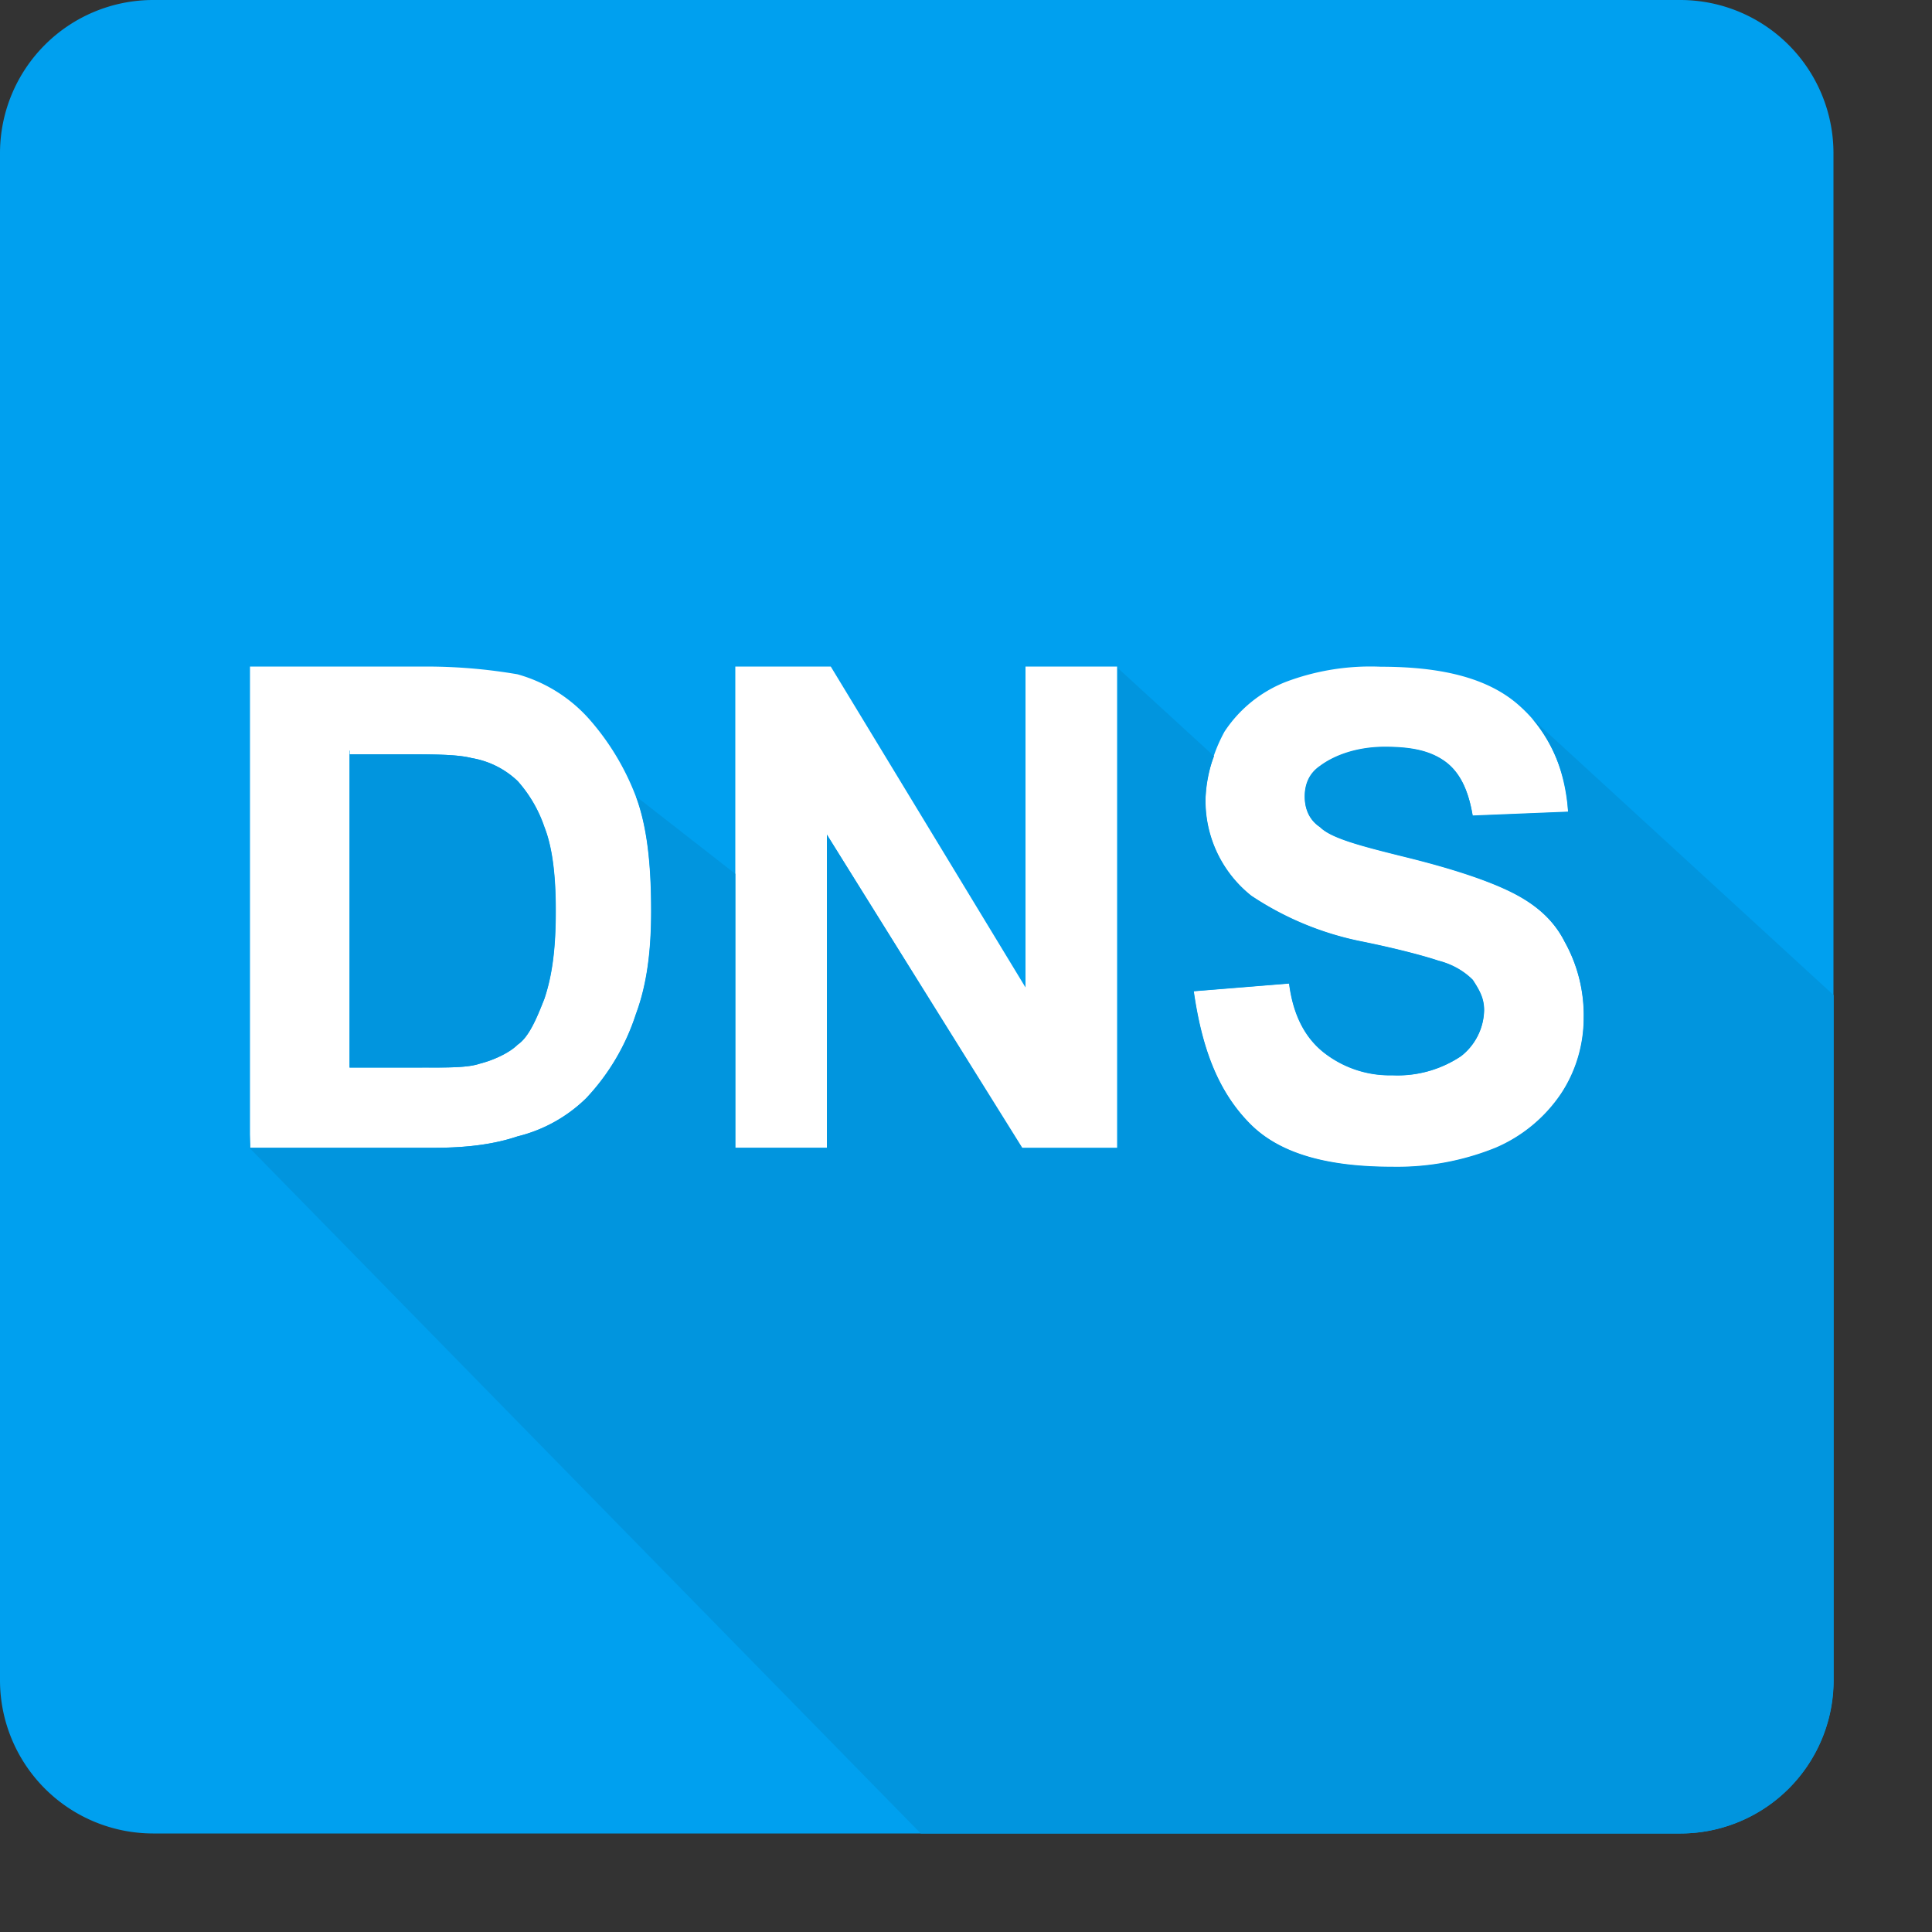 <svg xmlns="http://www.w3.org/2000/svg" viewBox="0 0 1000 1000"><rect x="0" y="0" width="1000" height="1000" fill="#333333" stroke="none"/><style>.st1{fill:#fff}.st2{fill:#0195de}.st4{fill:#f2f2f2}</style><path fill="#00a0ef" d="M869.9 949H79.1A79.3 79.3 0 0 1 0 869.9V79.1A79.3 79.3 0 0 1 79.1 0h790.8A79.3 79.3 0 0 1 949 79.1v790.8a79.3 79.3 0 0 1-79.1 79.1z"/><path d="M129.5 345h90.9c19.8 0 35.6 2 47.4 4a77.5 77.5 0 0 1 37.6 23.7 131 131 0 0 1 23.7 39.5c5.9 15.8 7.9 35.6 7.9 59.3 0 19.8-2 37.6-7.9 53.4a114.9 114.9 0 0 1-25.7 43.5 77 77 0 0 1-35.6 19.8c-11.9 4-25.7 5.9-43.5 5.9h-94.9V345h.1zm51.4 43.5v164.1h37.6c13.8 0 23.7 0 29.7-2 7.9-2 15.8-5.9 19.8-9.9 5.9-4 9.9-13.8 13.8-23.7 4-11.9 5.9-25.7 5.9-45.5s-2-33.6-5.9-43.5a69 69 0 0 0-13.8-23.7 45.3 45.3 0 0 0-23.7-11.9c-7.9-2-19.8-2-41.5-2h-21.7v-1.9h-.2zM380.6 594.1V345H430l100.8 166.1V345h47.4v249.1h-49.4L428 432v162.1h-47.4zM617.8 513.1l49.4-4c2 15.8 7.9 27.7 17.8 35.6a55.2 55.2 0 0 0 35.6 11.9 59 59 0 0 0 35.6-9.9 30.9 30.9 0 0 0 11.9-23.7c0-5.9-2-9.9-5.9-15.8-4-4-9.9-7.9-17.8-9.9-5.9-2-19.8-5.9-39.5-9.9a158.7 158.7 0 0 1-57.3-23.7 62.7 62.7 0 0 1-23.7-49.4 81 81 0 0 1 9.9-35.6 67.6 67.6 0 0 1 31.6-25.7 124 124 0 0 1 49.4-7.9c31.6 0 55.4 5.9 71.2 19.8s23.7 31.6 25.7 55.4l-49.4 2c-2-11.9-5.9-21.7-13.8-27.7-7.9-5.9-17.8-7.9-31.6-7.9s-25.7 4-33.6 9.9c-5.9 4-7.9 9.9-7.9 15.8s2 11.9 7.9 15.8c5.9 5.9 21.7 9.9 45.5 15.8 23.7 5.9 41.5 11.9 53.4 17.8s21.7 13.8 27.7 25.7a78.1 78.1 0 0 1 9.9 39.5c0 13.8-4 27.7-11.9 39.5a77.6 77.6 0 0 1-33.6 27.7 135.6 135.6 0 0 1-53.4 9.9c-31.6 0-57.1-5.9-73.2-21.7-18.2-17.9-25.9-41.7-29.9-69.3z" class="st1"/><g><path d="M248.1 550.6c7.9-2 15.8-5.9 19.8-9.9 5.9-4 9.9-13.8 13.8-23.7 4-11.9 5.9-25.7 5.9-45.5s-2-33.6-5.9-43.5a69 69 0 0 0-13.8-23.7 45.3 45.3 0 0 0-23.7-11.9c-7.9-2-19.8-2-41.5-2H181v162.1h37.6c13.7.1 23.6.1 29.5-1.9z" class="st2"/><path d="M476.6 949H870a79.3 79.3 0 0 0 79.1-79.1V515.1L793.1 372a79.5 79.5 0 0 1 18.5 48.1l-49.4 2c-2-11.9-5.9-21.7-13.8-27.7-7.9-5.9-17.8-7.9-31.6-7.9s-25.7 4-33.6 9.9c-5.9 4-7.9 9.9-7.9 15.8s2 11.9 7.9 15.8c5.9 5.9 21.7 9.9 45.5 15.8s41.5 11.9 53.4 17.8 21.7 13.8 27.7 25.7a78.1 78.1 0 0 1 9.9 39.5c0 13.8-4 27.7-11.9 39.5a77.6 77.6 0 0 1-33.6 27.7 135.6 135.6 0 0 1-53.4 9.9c-31.6 0-57.1-5.9-73.2-21.7-18-17.8-25.7-41.5-29.7-69.2l49.4-4c2 15.8 7.9 27.7 17.8 35.6a55.2 55.2 0 0 0 35.6 11.9 59 59 0 0 0 35.6-9.9 30.9 30.9 0 0 0 11.9-23.7c0-5.9-2-9.9-5.9-15.8-4-4-9.9-7.9-17.8-9.9-5.9-2-19.8-5.9-39.5-9.9a158.7 158.7 0 0 1-57.3-23.7 62.7 62.7 0 0 1-19.3-72.2l-49.8-45.6v248.4h-49.4L428 432v162.1h-47.4V452.3l-51.4-40.1c5.9 15.8 7.9 35.6 7.9 59.3 0 19.8-2 37.6-7.9 53.4a114.9 114.9 0 0 1-25.7 43.5 77 77 0 0 1-35.6 19.8c-11.9 4-25.7 5.9-43.5 5.9h-94.9v-6.9l-.4 6.9L476.6 949z" class="st2"/></g></svg>